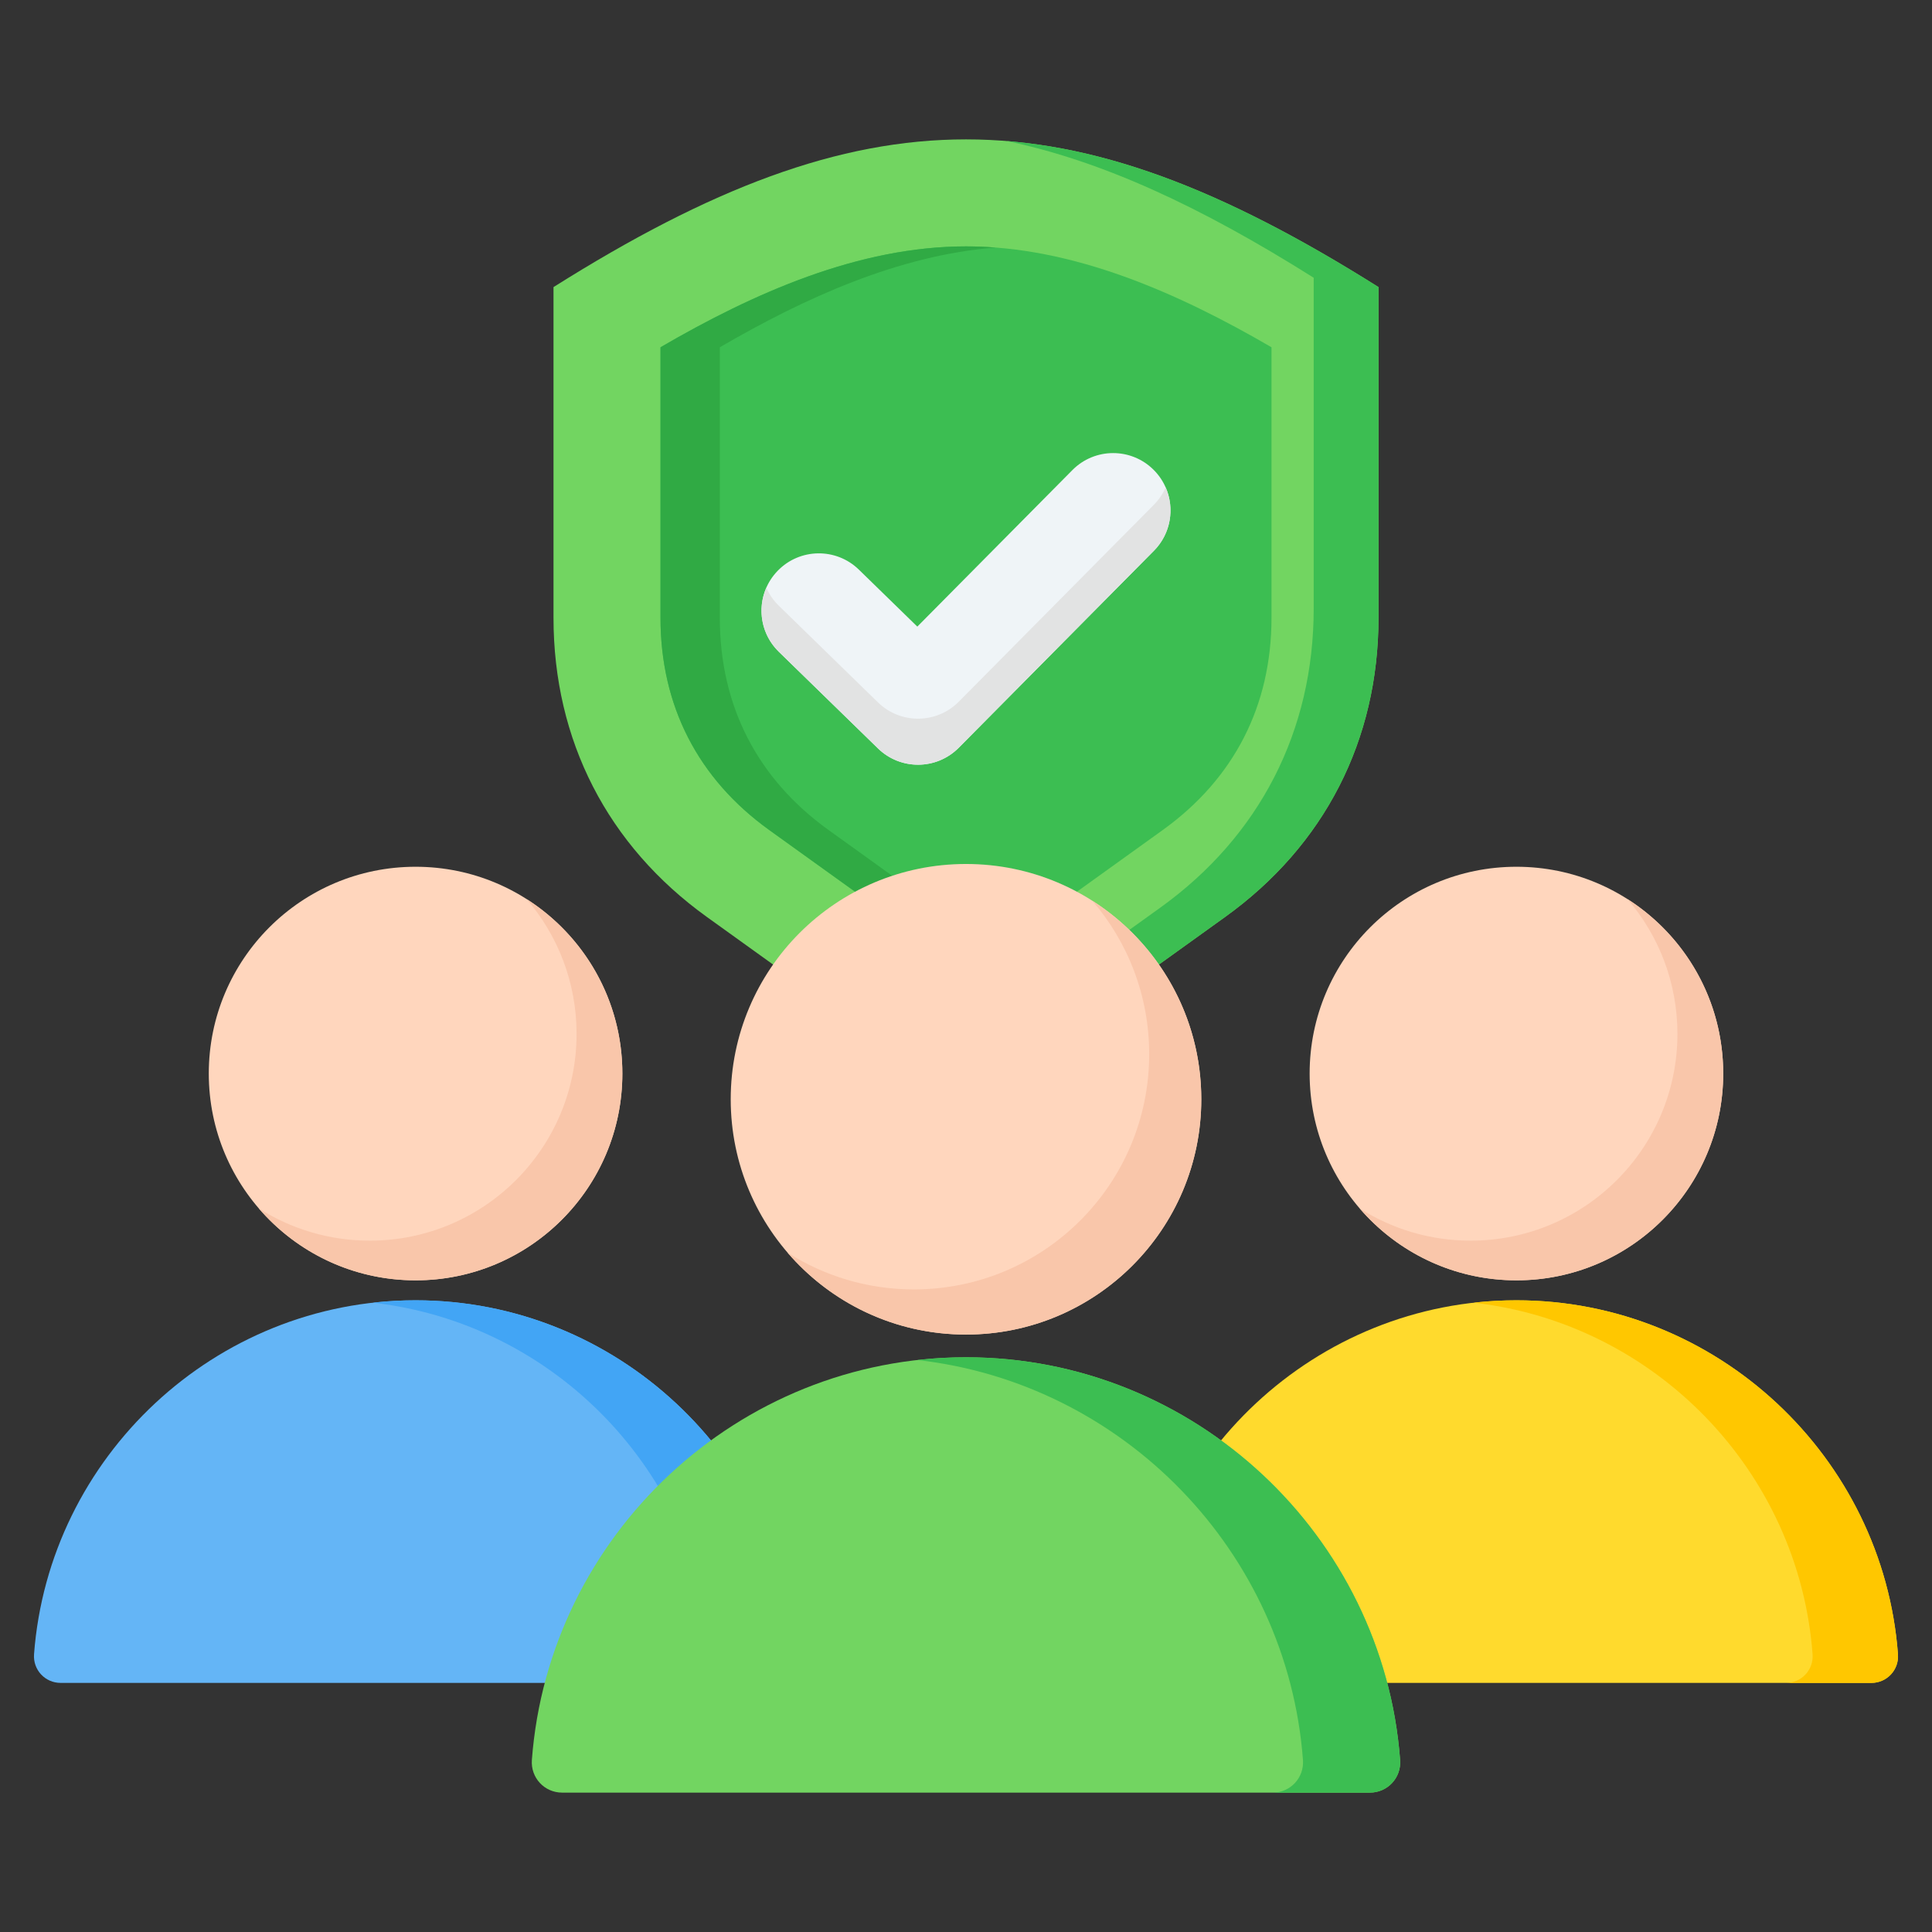 <svg id="Layer_1" enable-background="new 0 0 512 512" viewBox="0 0 512 512" xmlns="http://www.w3.org/2000/svg"><rect x="0" y="0" width="512" height="512" fill="#333333" stroke="none"/><g clip-rule="evenodd" fill-rule="evenodd"><g><path d="m256 292.358-68.657-49.344c-26.346-18.937-40.659-46.85-40.659-79.297v-87.634c41.432-26.098 75.374-39.147 109.316-39.147s67.884 13.049 109.315 39.146v87.634c0 32.447-14.312 60.36-40.659 79.297z" fill="#72d561"/><path d="m256 292.358-10.308-7.408 61.793-44.412c26.346-18.937 40.659-46.85 40.659-79.297v-87.634c-30.132-18.981-56.303-31.057-81.394-36.233 30.436 2.462 61.504 15.364 98.564 38.709v87.634c0 32.447-14.312 60.36-40.659 79.297z" fill="#3cbe52"/><path d="m256 257.439 52.108-37.451c18.932-13.607 28.852-32.957 28.852-56.272v-71.686c-24.686-14.374-52.54-26.738-80.96-26.738s-56.275 12.364-80.96 26.738v71.687c0 23.315 9.92 42.665 28.852 56.272z" fill="#3cbe52"/><path d="m256 257.439 7.86-5.65-44.248-31.801c-18.932-13.607-28.852-32.957-28.852-56.272v-71.686c22.405-13.046 47.42-24.436 73.1-26.429-2.614-.203-5.235-.309-7.86-.309-28.421 0-56.275 12.364-80.96 26.738v71.687c0 23.315 9.92 42.665 28.852 56.272z" fill="#30aa44"/><path d="m284.218 124.554c5.918-5.951 15.54-5.978 21.491-.06s5.978 15.541.06 21.492l-51.707 52.191c-5.878 5.911-15.411 5.976-21.371.177l-26.282-25.616c-6.017-5.853-6.15-15.475-.298-21.491 5.852-6.017 15.475-6.15 21.491-.297l15.498 15.107z" fill="#eff4f7"/><path d="m308.917 129.17c2.43 5.55 1.383 12.259-3.148 16.815l-51.707 52.191c-5.878 5.911-15.411 5.976-21.371.177l-26.282-25.616c-4.671-4.543-5.795-11.357-3.327-16.994.765 1.749 1.874 3.383 3.327 4.796l26.282 25.616c5.96 5.799 15.493 5.734 21.371-.177l51.707-52.191c1.367-1.372 2.415-2.942 3.148-4.617z" fill="#e2e3e3"/></g><g><path d="m9.021 438.386c3.92-52.252 47.9-93.793 101.111-93.793s97.19 41.54 101.11 93.793c.31 4.128-2.914 7.602-7.053 7.602h-188.115c-4.14 0-7.363-3.474-7.053-7.602z" fill="#64b5f6"/><path d="m98.817 345.232c3.717-.417 7.491-.639 11.314-.639 53.211 0 97.19 41.54 101.11 93.793.31 4.128-2.914 7.602-7.053 7.602h-22.629c4.14 0 7.363-3.474 7.053-7.602-3.638-48.498-41.787-87.761-89.795-93.154z" fill="#42a5f5"/><circle cx="110.131" cy="284.501" fill="#ffd6bd" r="54.801"/><path d="m68.576 320.225c10.05 11.68 24.938 19.077 41.555 19.077 30.265 0 54.801-24.535 54.801-54.8 0-19.438-10.121-36.51-25.379-46.239 8.254 9.593 13.245 22.075 13.245 35.723 0 30.266-24.535 54.801-54.801 54.801-10.828-.001-20.921-3.143-29.421-8.562z" fill="#f9c6aa"/></g><g><path d="m300.758 438.386c3.92-52.252 47.9-93.793 101.111-93.793s97.19 41.54 101.11 93.793c.31 4.128-2.914 7.602-7.053 7.602h-188.114c-4.14 0-7.363-3.474-7.054-7.602z" fill="#ffda2d"/><path d="m390.554 345.232c3.717-.417 7.491-.639 11.315-.639 53.211 0 97.19 41.54 101.11 93.793.31 4.128-2.914 7.602-7.053 7.602h-22.629c4.14 0 7.364-3.474 7.053-7.602-3.638-48.498-41.788-87.761-89.796-93.154z" fill="#ffc700"/><circle cx="401.868" cy="284.501" fill="#ffd6bd" r="54.801"/><path d="m360.314 320.225c10.05 11.68 24.938 19.077 41.555 19.077 30.266 0 54.801-24.535 54.801-54.8 0-19.438-10.121-36.51-25.379-46.239 8.254 9.593 13.245 22.075 13.245 35.723 0 30.266-24.535 54.801-54.801 54.801-10.828-.001-20.922-3.143-29.421-8.562z" fill="#f9c6aa"/></g><g><path d="m140.952 466.414c4.46-59.455 54.502-106.721 115.048-106.721s110.587 47.266 115.047 106.721c.353 4.697-3.315 8.65-8.026 8.65h-214.042c-4.711 0-8.379-3.953-8.027-8.65z" fill="#72d561"/><path d="m243.126 360.42c4.229-.475 8.523-.727 12.874-.727 60.545 0 110.587 47.266 115.047 106.72.353 4.698-3.315 8.65-8.026 8.65h-25.748c4.71 0 8.378-3.953 8.025-8.65-4.139-55.182-47.547-99.857-102.172-105.993z" fill="#3cbe52"/><circle cx="256" cy="291.318" fill="#ffd6bd" r="62.354"/><path d="m208.717 331.965c11.435 13.29 28.375 21.707 47.283 21.707 34.437 0 62.354-27.917 62.354-62.354 0-22.116-11.516-41.542-28.877-52.612 9.392 10.916 15.071 25.118 15.071 40.647 0 34.437-27.917 62.354-62.354 62.354-12.321-.001-23.806-3.575-33.477-9.742z" fill="#f9c6aa"/></g></g></svg>